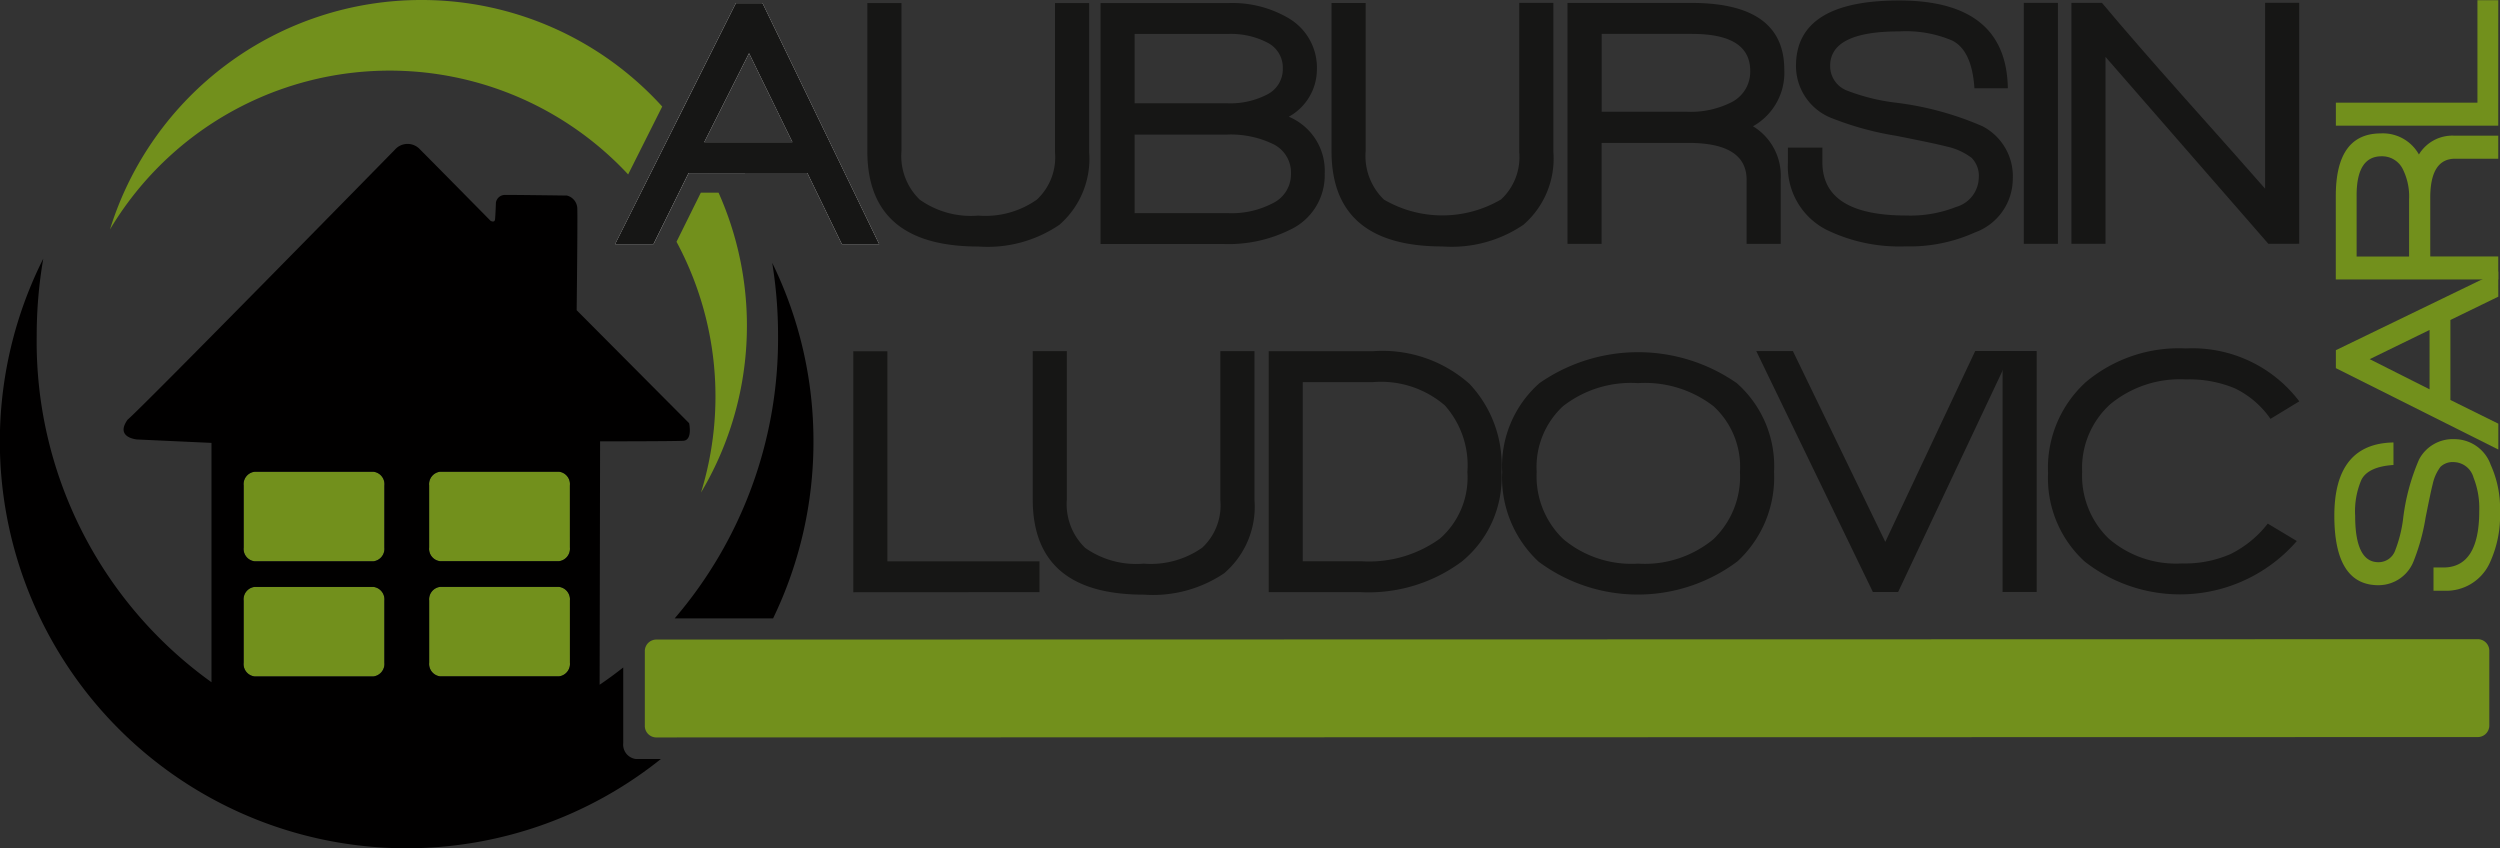 <svg id="Logo_Aubursin_Ludovic" data-name="Logo Aubursin Ludovic" xmlns="http://www.w3.org/2000/svg" xmlns:xlink="http://www.w3.org/1999/xlink" width="160.051" height="54.301" viewBox="0 0 160.051 54.301">
  <rect x="0" y="0" width="160.051" height="54.301" fill="#333333" stroke="none"/>
  <defs>
    <clipPath id="clip-path">
      <rect id="Rectangle_753" data-name="Rectangle 753" width="160.051" height="54.301" fill="none"/>
    </clipPath>
  </defs>
  <g id="Groupe_1200" data-name="Groupe 1200" clip-path="url(#clip-path)">
    <path id="Tracé_2704" data-name="Tracé 2704" d="M222.985,66.634a20.9,20.9,0,0,1,1.568,16.057,20.882,20.882,0,0,0,1.125-19.2h-1.136Z" transform="translate(-179.675 -51.155)" fill="#72901c"/>
    <path id="Tracé_2705" data-name="Tracé 2705" d="M56.167,0A20.862,20.862,0,0,0,36.244,14.691a20.854,20.854,0,0,1,33.174-3.524L71.6,6.821A20.8,20.8,0,0,0,56.167,0" transform="translate(-29.204 0)" fill="#72901c"/>
    <path id="Tracé_2706" data-name="Tracé 2706" d="M88.607,155.488l-7.611,0a.8.8,0,0,0-.7.879v3.976a.8.8,0,0,0,.7.879h7.611a.806.806,0,0,0,.7-.88v-3.977a.8.8,0,0,0-.7-.879" transform="translate(-64.701 -125.288)" fill="#72901c"/>
    <path id="Tracé_2707" data-name="Tracé 2707" d="M149.758,155.475l-7.611,0a.805.805,0,0,0-.7.879v3.977a.8.8,0,0,0,.7.878h7.611a.806.806,0,0,0,.7-.879v-3.978a.8.8,0,0,0-.7-.879" transform="translate(-113.974 -125.278)" fill="#72901c"/>
    <path id="Tracé_2708" data-name="Tracé 2708" d="M88.615,193.446l-7.611,0a.8.8,0,0,0-.7.879V198.3a.8.8,0,0,0,.7.878l7.611,0a.806.806,0,0,0,.7-.879v-3.976a.806.806,0,0,0-.7-.879" transform="translate(-64.708 -155.874)" fill="#72901c"/>
    <path id="Tracé_2709" data-name="Tracé 2709" d="M149.765,193.433l-7.611,0a.805.805,0,0,0-.7.878v3.977a.807.807,0,0,0,.7.88l7.612,0a.806.806,0,0,0,.7-.879v-3.977a.805.805,0,0,0-.7-.879" transform="translate(-113.979 -155.863)" fill="#72901c"/>
    <path id="Tracé_2710" data-name="Tracé 2710" d="M202.75,66.191h2.458l.713-1.443a20.739,20.739,0,0,0-1.446-2Z" transform="translate(-163.371 -50.561)" fill="#fff"/>
    <path id="Tracé_2711" data-name="Tracé 2711" d="M231.217,11.913l2.208,4.551h2.389L228.347,1.038h-1.706L222.8,8.694a20.96,20.96,0,0,1,2.115,3.22Zm-3.732-7.667,2.776,5.688h-5.642Z" transform="translate(-179.53 -0.836)" fill="#fff"/>
    <path id="Tracé_2712" data-name="Tracé 2712" d="M213.075,46.786l1.538-3.108h1.3a20.951,20.951,0,0,0-2.115-3.22l-2.171,4.33a20.7,20.7,0,0,1,1.446,2" transform="translate(-170.525 -32.6)" fill="#fff"/>
    <path id="Tracé_2713" data-name="Tracé 2713" d="M217.265,16.463l-2.208-4.551h-7.6l-2.251,4.551H202.75l7.732-15.427h1.706l7.466,15.424Zm-5.94-12.218-2.866,5.689H214.1Z" transform="translate(-163.371 -0.836)" fill="#161615"/>
    <path id="Tracé_2714" data-name="Tracé 2714" d="M298.19,15.213A8.169,8.169,0,0,1,293,16.6q-7.1,0-7.1-6.1l0-9.487h2.184l0,9.488a3.881,3.881,0,0,0,1.172,3.1A5.658,5.658,0,0,0,293,14.621a5.718,5.718,0,0,0,3.753-1.024,3.7,3.7,0,0,0,1.16-3.026l0-9.555H300.1l0,9.533a5.6,5.6,0,0,1-1.911,4.665" transform="translate(-230.372 -0.818)" fill="#161615"/>
    <path id="Tracé_2715" data-name="Tracé 2715" d="M374.876,15.522a8.848,8.848,0,0,1-4.232.911H362.75l0-15.425,8.191,0a7.089,7.089,0,0,1,3.823.954A3.671,3.671,0,0,1,376.6,5.284a3.466,3.466,0,0,1-1.8,3,3.747,3.747,0,0,1,2.3,3.64,3.836,3.836,0,0,1-2.229,3.6M373.441,3.543a5.107,5.107,0,0,0-2.548-.558l-5.962,0V7.423h5.937a5.113,5.113,0,0,0,2.561-.569,1.815,1.815,0,0,0,.989-1.662,1.789,1.789,0,0,0-.979-1.649m.376,6.5a6.238,6.238,0,0,0-2.991-.615h-5.893v5.028h5.983a5.641,5.641,0,0,0,2.821-.615,2.06,2.06,0,0,0,1.206-1.889,2.029,2.029,0,0,0-1.127-1.91" transform="translate(-292.292 -0.811)" fill="#161615"/>
    <path id="Tracé_2716" data-name="Tracé 2716" d="M451.174,15.182a8.173,8.173,0,0,1-5.187,1.389q-7.1,0-7.1-6.1l0-9.487h2.184l0,9.488a3.88,3.88,0,0,0,1.173,3.1,7.41,7.41,0,0,0,7.5-.014,3.694,3.694,0,0,0,1.16-3.025l0-9.555h2.185v9.533a5.6,5.6,0,0,1-1.909,4.664" transform="translate(-353.642 -0.793)" fill="#161615"/>
    <path id="Tracé_2717" data-name="Tracé 2717" d="M528.546,8.872a3.707,3.707,0,0,1,1.775,3.366l0,4.164h-2.184v-4.1q0-2.366-3.733-2.365h-5.551V16.4h-2.183l0-15.425h7.939q5.939,0,5.94,4.275a3.923,3.923,0,0,1-2,3.619m-3.892-5.915h-5.8V7.941l5.439,0a5.769,5.769,0,0,0,2.888-.615,2.183,2.183,0,0,0,1.184-2q0-2.367-3.71-2.366" transform="translate(-416.318 -0.788)" fill="#161615"/>
    <path id="Tracé_2718" data-name="Tracé 2718" d="M596.857,15.887a10.658,10.658,0,0,1-5.05-1.046,4.539,4.539,0,0,1-2.5-4.277v-1h2.208V10.5q0,3.412,5.37,3.412a7.924,7.924,0,0,0,3.186-.547,1.989,1.989,0,0,0,1.455-1.844,1.654,1.654,0,0,0-.456-1.3,4.109,4.109,0,0,0-1.613-.729q-.684-.181-3.208-.681A19.677,19.677,0,0,1,592.169,7.7a3.586,3.586,0,0,1-2.344-3.367q0-4.186,6.6-4.187,6.87,0,6.963,5.618h-2.139q-.16-2.41-1.411-3.048a7.565,7.565,0,0,0-3.413-.59q-4.414,0-4.413,2.207A1.68,1.68,0,0,0,593.056,5.9a12.912,12.912,0,0,0,3.026.772A19.942,19.942,0,0,1,601.771,8.2a3.609,3.609,0,0,1,1.934,3.366A3.661,3.661,0,0,1,601.271,15a10.106,10.106,0,0,1-4.414.888" transform="translate(-474.845 -0.115)" fill="#161615"/>
    <rect id="Rectangle_751" data-name="Rectangle 751" width="2.184" height="15.425" transform="translate(129.565 0.185)" fill="#161615"/>
    <path id="Tracé_2719" data-name="Tracé 2719" d="M695.379,16.36,684.955,4.395l0,11.967h-2.184l0-15.426h1.956q1.979,2.365,5.257,6.05,3.96,4.438,5.188,5.847l0-11.9h2.183l0,15.426Z" transform="translate(-550.159 -0.753)" fill="#161615"/>
    <path id="Tracé_2720" data-name="Tracé 2720" d="M281.249,131.207l0-15.426h2.183l0,13.447,9.738,0V131.2Z" transform="translate(-226.621 -93.292)" fill="#161615"/>
    <path id="Tracé_2721" data-name="Tracé 2721" d="M352.685,129.953a8.174,8.174,0,0,1-5.187,1.389q-7.1,0-7.1-6.1l0-9.488h2.184l0,9.488a3.883,3.883,0,0,0,1.172,3.105,5.657,5.657,0,0,0,3.743,1.011,5.726,5.726,0,0,0,3.754-1.024,3.7,3.7,0,0,0,1.159-3.027l0-9.556h2.184l0,9.533a5.6,5.6,0,0,1-1.911,4.663" transform="translate(-274.282 -93.273)" fill="#161615"/>
    <path id="Tracé_2722" data-name="Tracé 2722" d="M430.514,129.238a10.007,10.007,0,0,1-6.484,1.936h-5.849l0-15.426h6.712a8.376,8.376,0,0,1,6.143,2.093,7.577,7.577,0,0,1,2.048,5.641,6.938,6.938,0,0,1-2.569,5.757m-1.049-10.01a6.258,6.258,0,0,0-4.6-1.5l-4.506,0,0,11.468H424.1a7.757,7.757,0,0,0,5.039-1.446,5.2,5.2,0,0,0,1.762-4.267,5.769,5.769,0,0,0-1.434-4.254" transform="translate(-336.958 -93.266)" fill="#161615"/>
    <path id="Tracé_2723" data-name="Tracé 2723" d="M510.193,129.48a10.633,10.633,0,0,1-12.717.014,7.349,7.349,0,0,1-2.335-5.744,7.093,7.093,0,0,1,2.389-5.689,11.058,11.058,0,0,1,12.627,0,7.09,7.09,0,0,1,2.39,5.688,7.322,7.322,0,0,1-2.354,5.734m-1.536-9.954a7.187,7.187,0,0,0-4.824-1.467,7.064,7.064,0,0,0-4.8,1.479,5.312,5.312,0,0,0-1.683,4.209,5.559,5.559,0,0,0,1.707,4.3,6.8,6.8,0,0,0,4.779,1.568,6.9,6.9,0,0,0,4.823-1.559,5.551,5.551,0,0,0,1.705-4.312,5.262,5.262,0,0,0-1.707-4.22" transform="translate(-398.971 -93.534)" fill="#161615"/>
    <path id="Tracé_2724" data-name="Tracé 2724" d="M587.973,131.132h-1.615l-7.466-15.425h2.344l5.917,12.216,5.755-12.219h2.343Z" transform="translate(-466.455 -93.231)" fill="#161615"/>
    <rect id="Rectangle_752" data-name="Rectangle 752" width="2.184" height="15.426" transform="translate(128.205 22.473)" fill="#161615"/>
    <path id="Tracé_2725" data-name="Tracé 2725" d="M689.314,119.378a5.9,5.9,0,0,0-2.263-1.945,7.549,7.549,0,0,0-3.152-.579,7,7,0,0,0-4.857,1.6,5.509,5.509,0,0,0-1.786,4.313,5.593,5.593,0,0,0,1.7,4.276,6.586,6.586,0,0,0,4.7,1.591,7.3,7.3,0,0,0,3.083-.592,6.843,6.843,0,0,0,2.4-1.958L691,127.2a9.9,9.9,0,0,1-13.583,1.311,7.225,7.225,0,0,1-2.344-5.654,7.431,7.431,0,0,1,2.41-5.824,9.254,9.254,0,0,1,6.415-2.163,8.579,8.579,0,0,1,7.259,3.388Z" transform="translate(-543.956 -92.563)" fill="#161615"/>
    <path id="Tracé_2726" data-name="Tracé 2726" d="M780.024,149.373a7.189,7.189,0,0,1-.7,3.4,3.062,3.062,0,0,1-2.883,1.687h-.674v-1.487h.628q2.3,0,2.3-3.618a5.325,5.325,0,0,0-.369-2.147,1.34,1.34,0,0,0-1.241-.981,1.122,1.122,0,0,0-.875.306,2.819,2.819,0,0,0-.491,1.088q-.121.46-.459,2.162a13.2,13.2,0,0,1-.75,2.745,2.417,2.417,0,0,1-2.27,1.579q-2.819,0-2.822-4.445,0-4.629,3.786-4.693v1.441q-1.624.109-2.053.95a5.1,5.1,0,0,0-.4,2.3q0,2.975,1.487,2.974a1.128,1.128,0,0,0,1.058-.706,8.546,8.546,0,0,0,.521-2.038,13.517,13.517,0,0,1,1.026-3.833,2.435,2.435,0,0,1,2.27-1.3,2.467,2.467,0,0,1,2.315,1.641,6.8,6.8,0,0,1,.6,2.974" transform="translate(-619.973 -116.642)" fill="#72901c"/>
    <path id="Tracé_2727" data-name="Tracé 2727" d="M780.349,91.108,777.284,92.6v5.122l3.068,1.517v1.656l-10.4-5.211v-1.15L780.347,89.5Zm-8.232,4,3.832,1.931v-3.8Z" transform="translate(-620.408 -72.115)" fill="#72901c"/>
    <path id="Tracé_2728" data-name="Tracé 2728" d="M775.264,45.305a2.5,2.5,0,0,1,2.27-1.2h2.806V45.58h-2.759q-1.6,0-1.594,2.515l0,3.742h4.353l0,1.472-10.4,0V47.96q0-4,2.882-4a2.638,2.638,0,0,1,2.438,1.348m-3.987,2.623v3.911h3.359V48.172a3.914,3.914,0,0,0-.414-1.947,1.473,1.473,0,0,0-1.352-.8q-1.592,0-1.594,2.5" transform="translate(-620.401 -35.419)" fill="#72901c"/>
    <path id="Tracé_2729" data-name="Tracé 2729" d="M780.333,8.091l-10.394,0,0-1.472,9.063,0,0-6.561h1.334Z" transform="translate(-620.395 -0.046)" fill="#72901c"/>
    <path id="Tracé_2730" data-name="Tracé 2730" d="M39.9,85.749l0-4.839q-.737.583-1.512,1.107l.03-15.583s4.711,0,5.325-.036.375-1.125.375-1.125l-7.2-7.235s.069-5.906.04-6.55a.877.877,0,0,0-.663-.789s-3.518-.049-3.992-.04a.585.585,0,0,0-.554.485s-.03.86-.058,1.086-.281.089-.281.089-3.69-3.744-4.517-4.57a1.075,1.075,0,0,0-1.6,0S9.1,64.275,8.169,65.047c-.826,1.156.605,1.267.605,1.267l4.766.219,0,15.323a26.821,26.821,0,0,1-11.19-22.2,28.85,28.85,0,0,1,.42-4.917A26.041,26.041,0,0,0,42.311,86.77H40.7a.929.929,0,0,1-.8-1.021M24.609,80.607a.806.806,0,0,1-.7.879l-7.611,0a.8.8,0,0,1-.7-.878V76.633a.8.8,0,0,1,.7-.879l7.611,0a.805.805,0,0,1,.7.879Zm0-7.372a.806.806,0,0,1-.7.88H16.3a.8.8,0,0,1-.7-.879V69.26a.8.8,0,0,1,.7-.879l7.611,0a.8.8,0,0,1,.7.879ZM36.487,80.6a.806.806,0,0,1-.7.879l-7.612,0a.806.806,0,0,1-.7-.88V76.629a.805.805,0,0,1,.7-.878l7.611,0a.806.806,0,0,1,.7.879Zm0-7.372a.806.806,0,0,1-.7.879H28.174a.8.8,0,0,1-.7-.878V69.257a.805.805,0,0,1,.7-.879l7.611,0a.8.8,0,0,1,.7.879Z" transform="translate(0 -38.179)" fill="#010000"/>
    <path id="Tracé_2731" data-name="Tracé 2731" d="M231.272,98.07a25.929,25.929,0,0,0-2.64-11.429,28.843,28.843,0,0,1,.373,4.64,27.51,27.51,0,0,1-6.617,18.12l6.3,0a25.95,25.95,0,0,0,2.584-11.329" transform="translate(-179.194 -69.813)" fill="#010000"/>
    <path id="Tracé_2732" data-name="Tracé 2732" d="M330.621,216.241a.741.741,0,0,1-.77.71l-116.544.024a.741.741,0,0,1-.77-.71v-4.846a.741.741,0,0,1,.77-.71l116.544-.024a.742.742,0,0,1,.77.711Z" transform="translate(-171.255 -169.764)" fill="#72901c"/>
  </g>
</svg>
